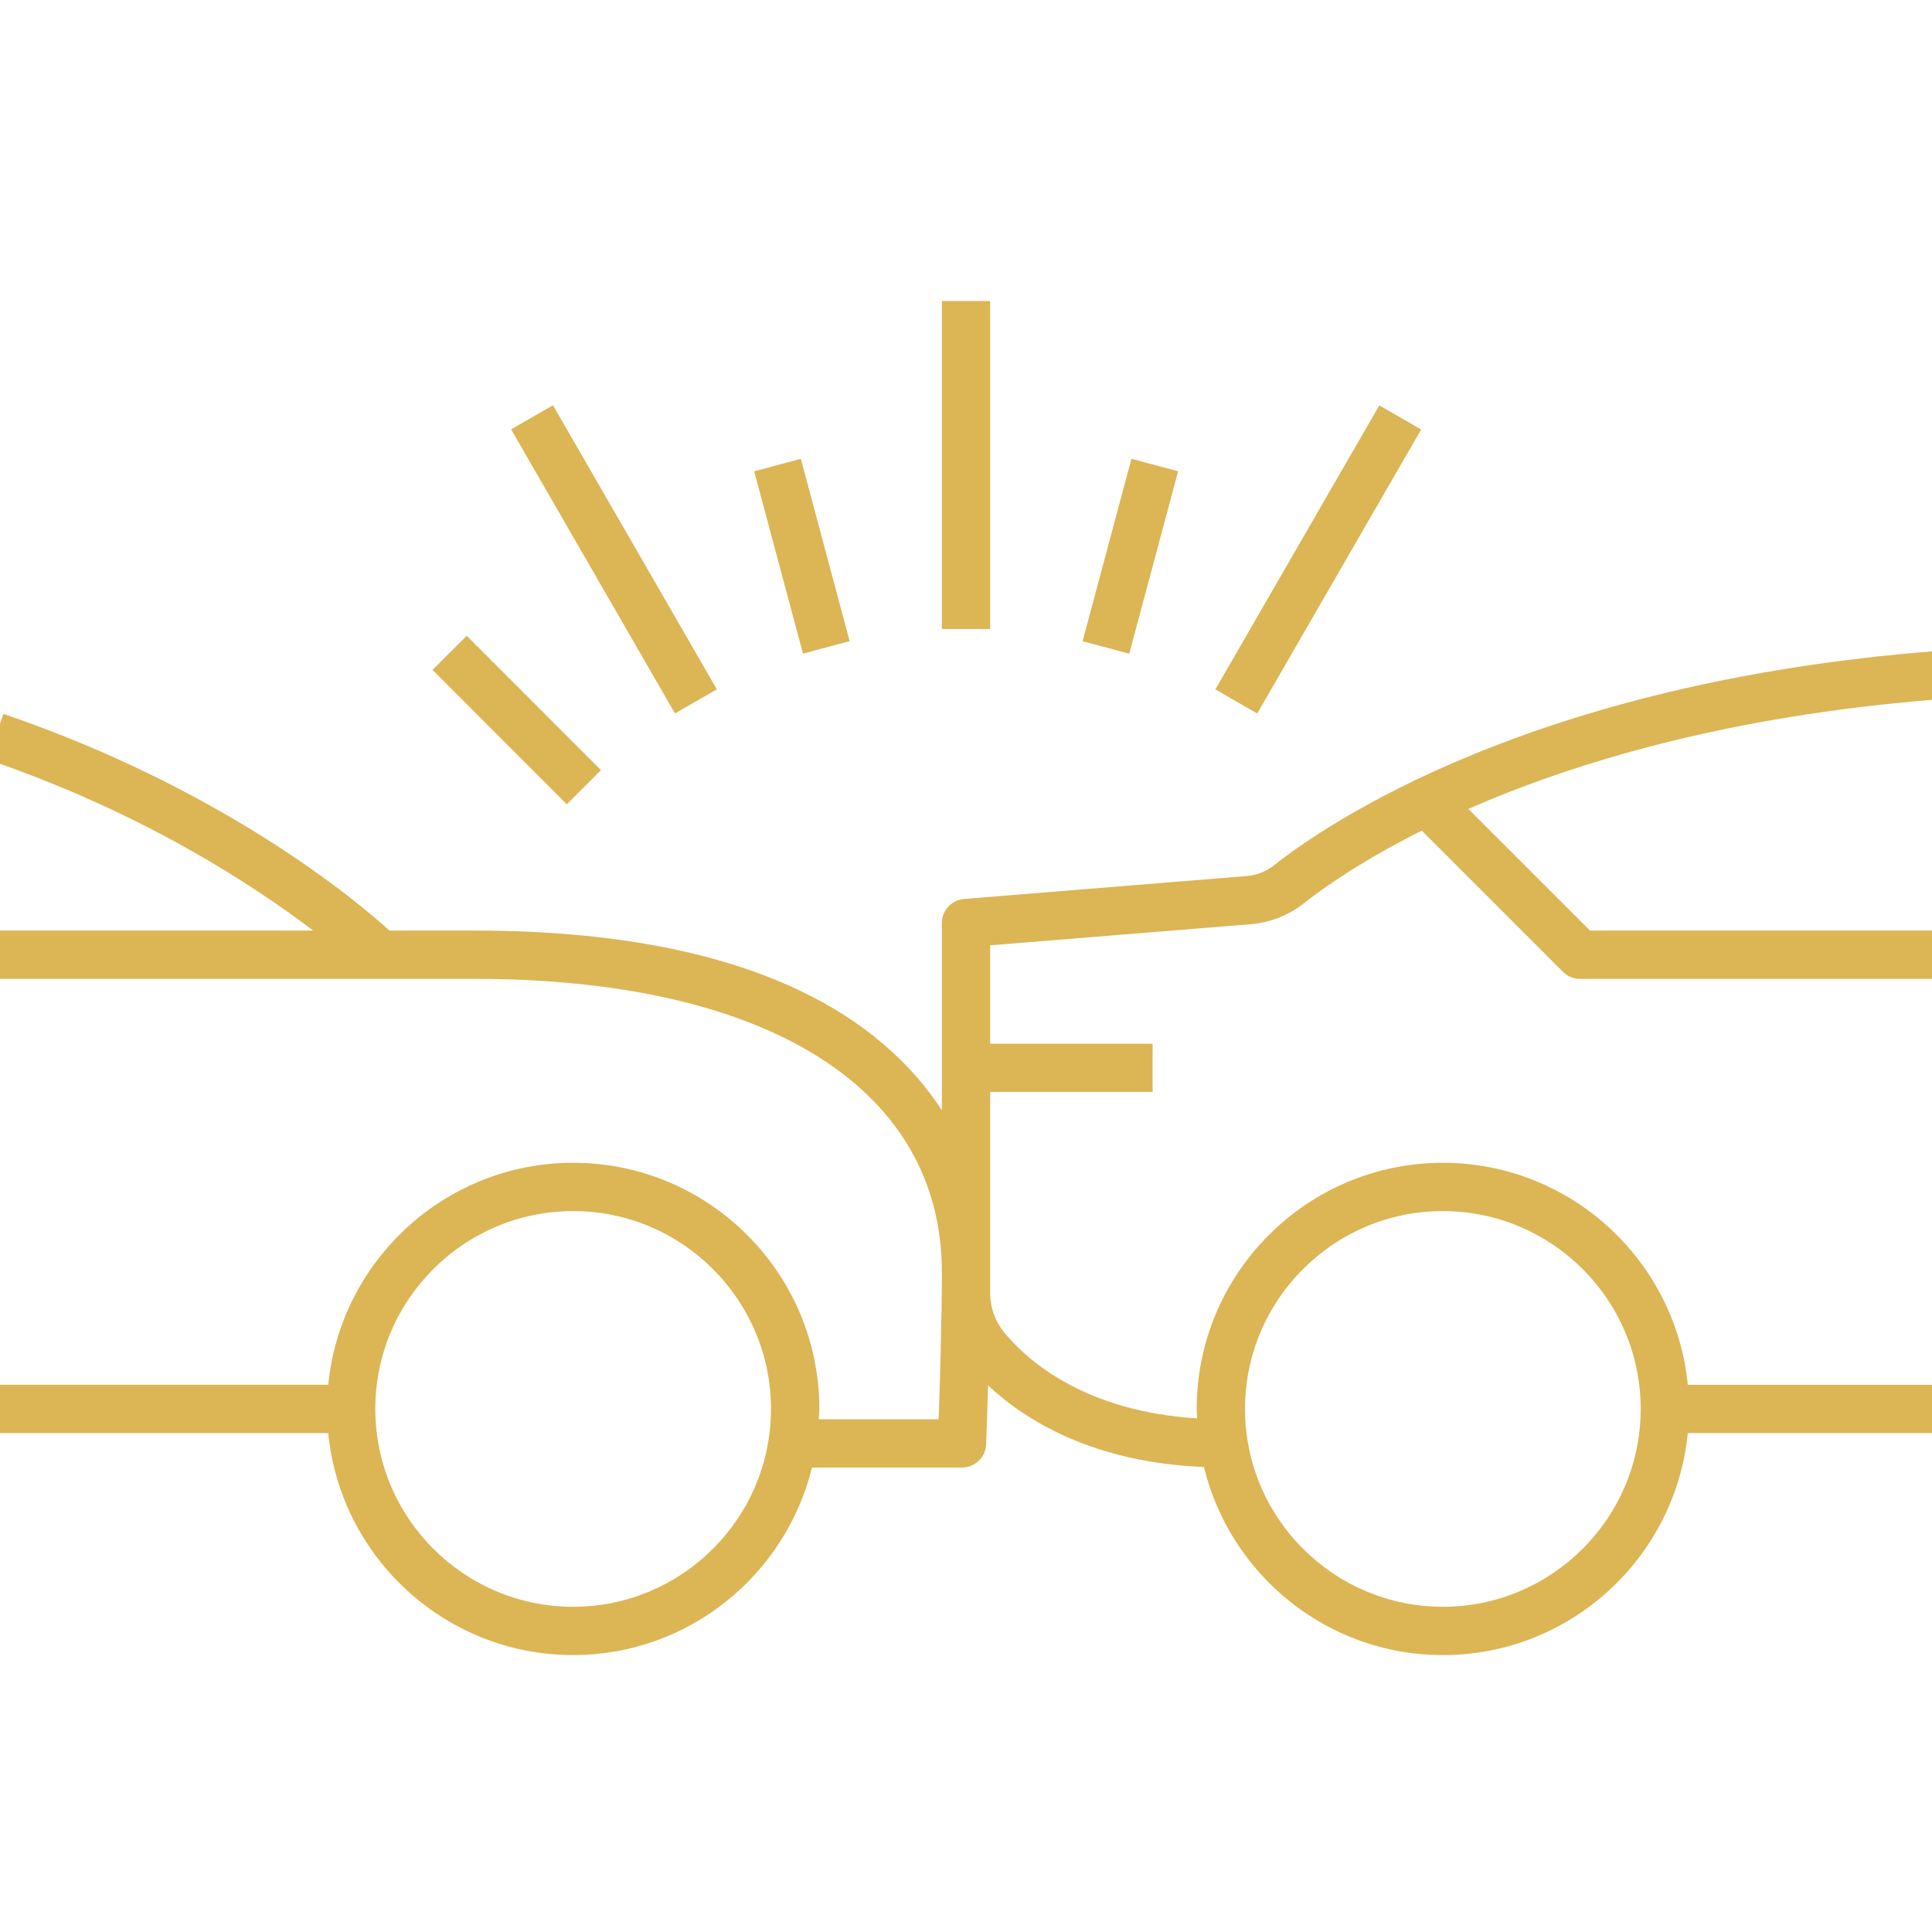 <?xml version="1.0" encoding="UTF-8"?>
<svg id="Layer_1" data-name="Layer 1" xmlns="http://www.w3.org/2000/svg" width="80" height="80" viewBox="0 0 80 80">
  <defs>
    <style>
      .cls-1 {
        fill: #dcb555;
      }
    </style>
  </defs>
  <path class="cls-1" d="M-.182,38.532v2h19.834c12.116,0,19.349,4.539,19.349,12.143,0,1.919-.084,4.658-.132,6.093h-4.964c.006-.143.022-.283.022-.428,0-5.62-4.572-10.192-10.193-10.192-5.283,0-9.637,4.04-10.142,9.192H-.182v2h13.773c.504,5.153,4.859,9.193,10.142,9.193,4.783,0,8.795-3.315,9.889-7.765h6.212c.537,0,.979-.425.999-.961.001-.021.041-1.062.081-2.438,1.557,1.457,4.356,3.188,8.938,3.377,1.085,4.462,5.104,7.788,9.894,7.788,5.283,0,9.637-4.04,10.142-9.193h10.295v-2h-10.295c-.504-5.152-4.859-9.192-10.142-9.192-5.621,0-10.193,4.572-10.193,10.192,0,.132.015.26.02.391-4.557-.283-6.927-2.29-7.963-3.523-.393-.468-.61-1.06-.61-1.666v-8.327h6.726v-2h-6.726v-4.072l10.783-.875c.809-.065,1.57-.363,2.199-.861.777-.614,2.38-1.756,4.89-3.014l5.846,5.846c.188.188.442.293.707.293h14.757v-2h-14.343l-5.038-5.038c4.347-1.904,10.719-3.855,19.459-4.537l-.155-1.994c-16.614,1.297-25.145,7.121-27.363,8.874-.319.252-.707.403-1.121.437l-11.702.95c-.519.042-.919.476-.919.997v7.749c-2.435-3.737-7.766-7.438-19.349-7.438h-3.524c-1.312-1.192-6.824-5.848-15.986-8.974l-.645,1.893c6.418,2.19,11.011,5.209,13.471,7.081H-.182ZM23.732,66.533c-4.517,0-8.192-3.675-8.192-8.193s3.675-8.192,8.192-8.192,8.193,3.675,8.193,8.192-3.675,8.193-8.193,8.193ZM59.746,50.148c4.517,0,8.192,3.675,8.192,8.192s-3.675,8.193-8.192,8.193-8.193-3.675-8.193-8.193,3.675-8.192,8.193-8.192Z"/>
  <rect class="cls-1" x="39" y="12.467" width="2" height="13.579"/>
  <rect class="cls-1" x="47.797" y="22.165" width="13.579" height="2" transform="translate(7.235 58.86) rotate(-60.005)"/>
  <rect class="cls-1" x="24.423" y="16.371" width="2" height="13.579" transform="translate(-8.171 15.803) rotate(-29.98)"/>
  <rect class="cls-1" x="42.896" y="22.033" width="7.819" height="2" transform="translate(12.443 62.282) rotate(-75)"/>
  <rect class="cls-1" x="20.398" y="25.882" width="2.001" height="7.866" transform="translate(-14.813 23.852) rotate(-44.982)"/>
  <rect class="cls-1" x="32.205" y="19.124" width="2" height="7.816" transform="translate(-4.824 9.364) rotate(-14.978)"/>
</svg>